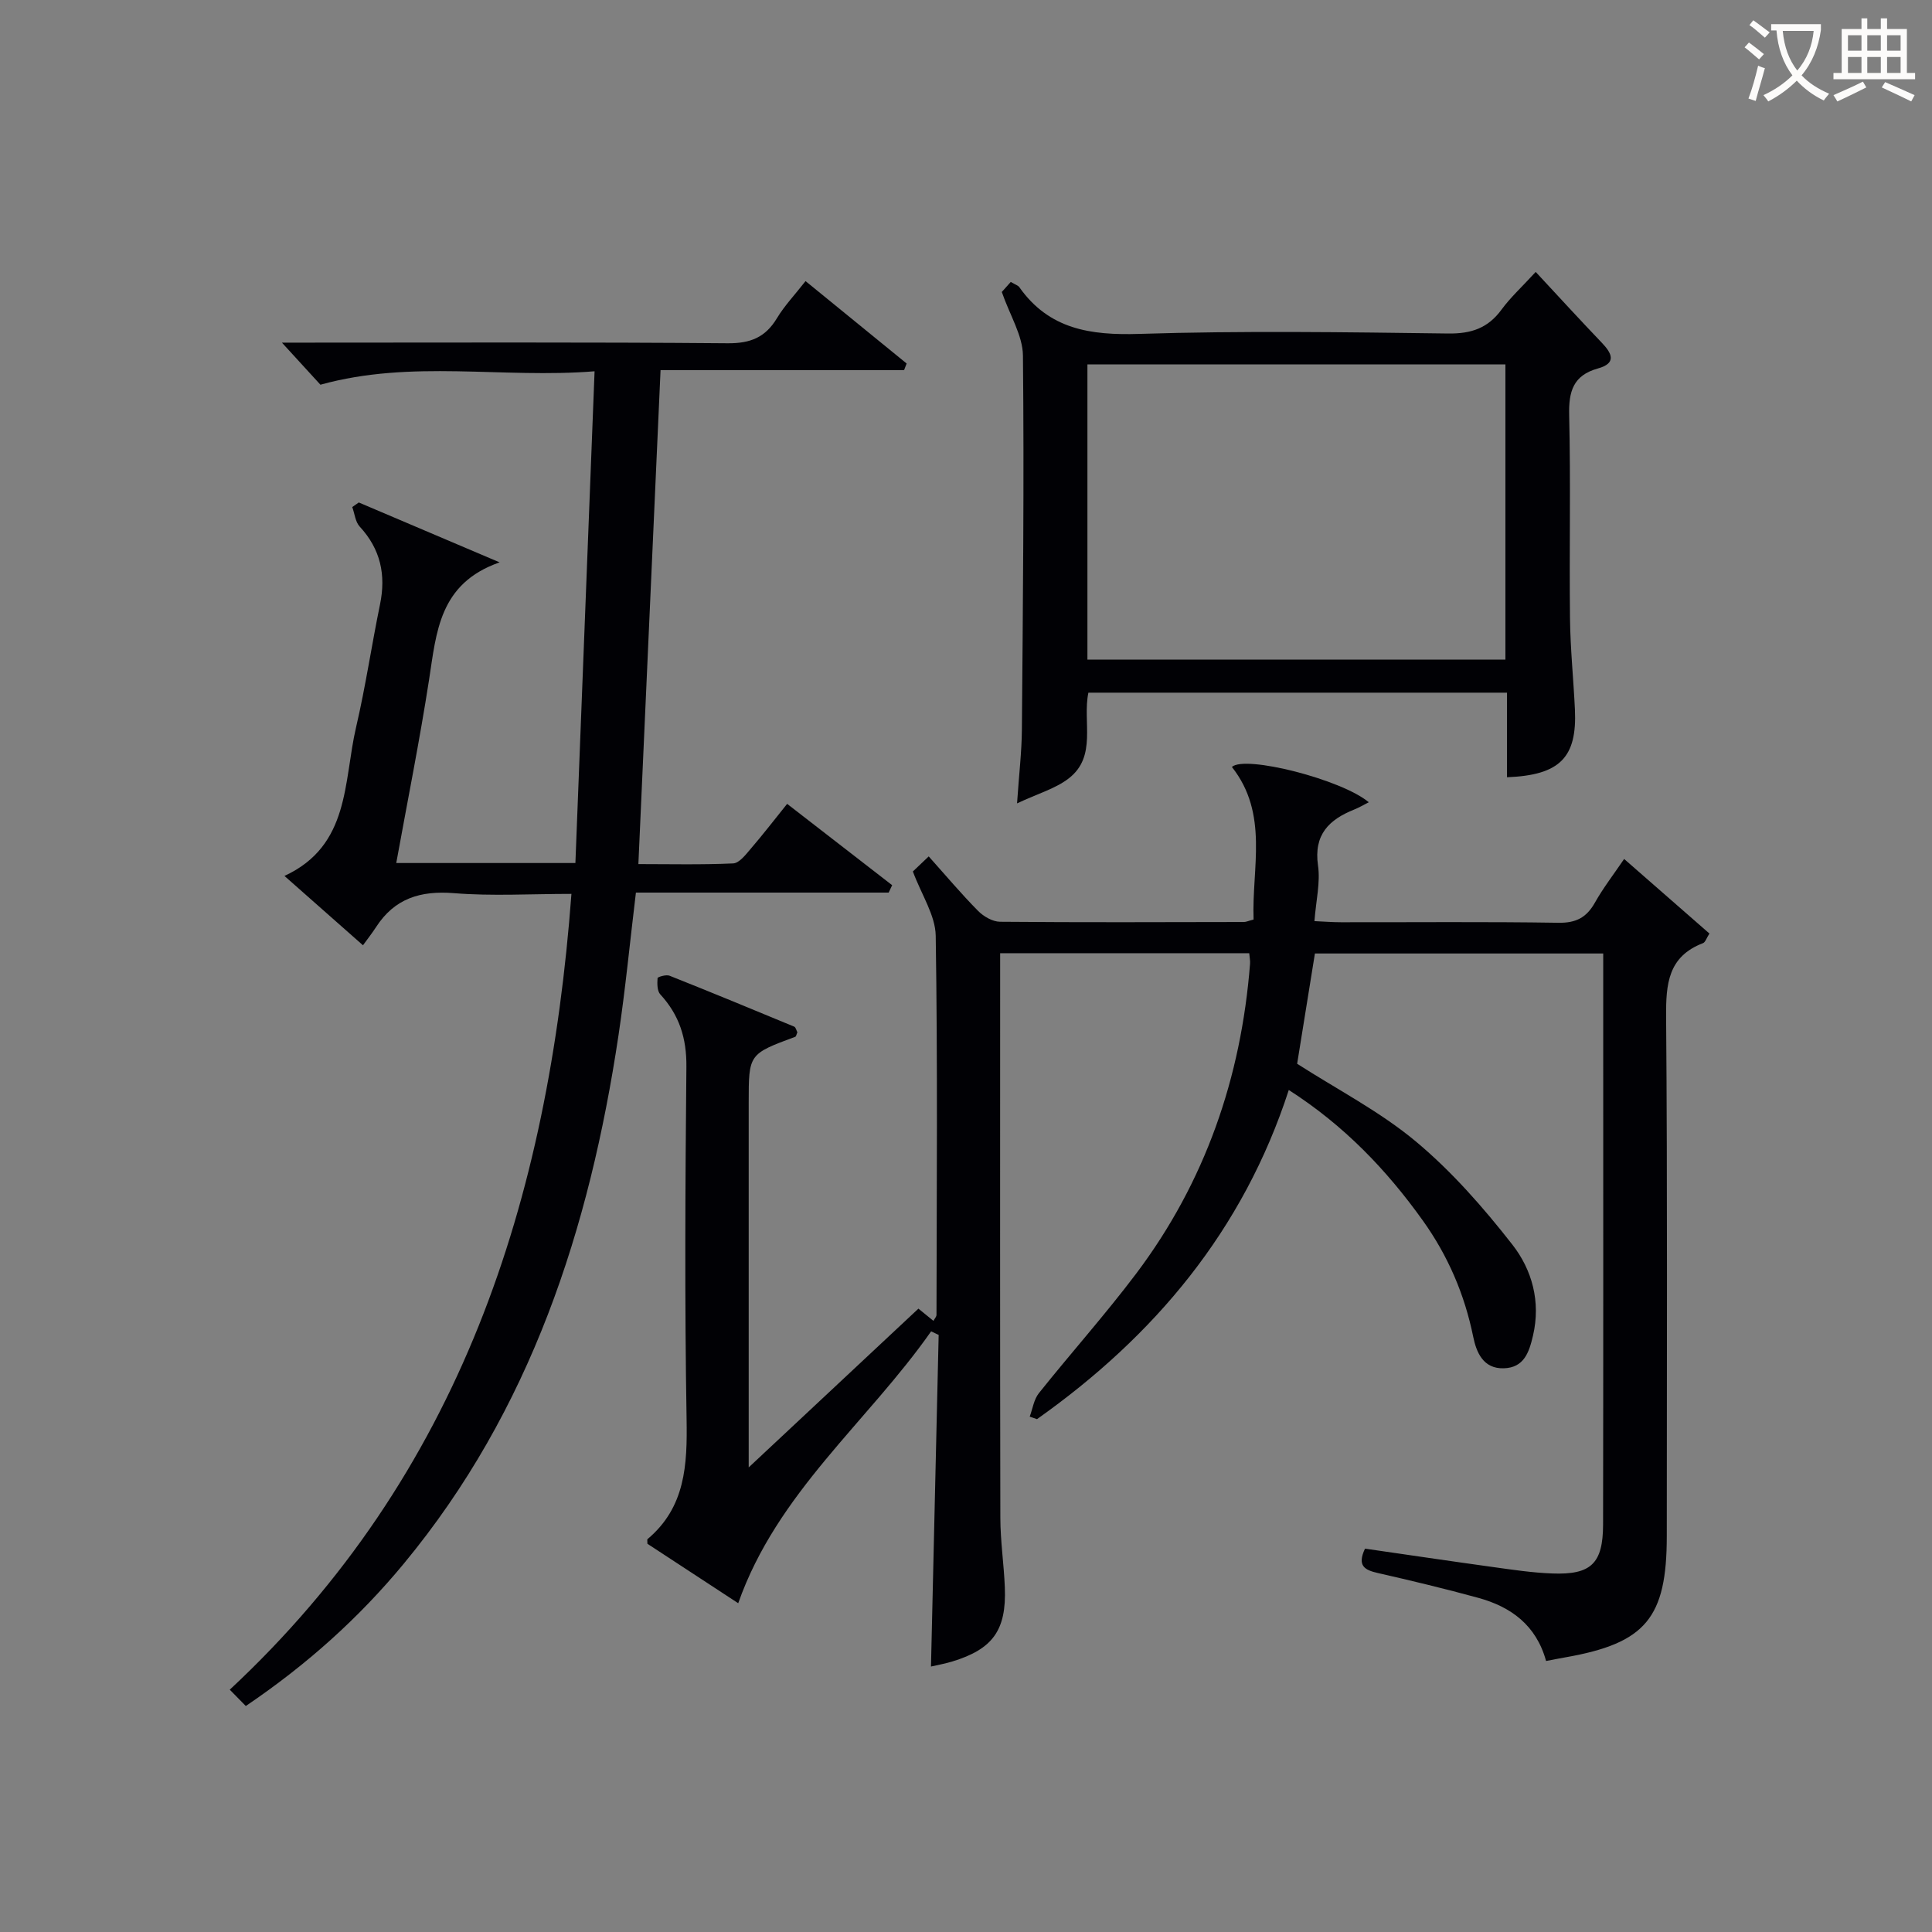<svg enable-background="new 0 0 400 400" viewBox="0 0 400 400" xmlns="http://www.w3.org/2000/svg"><rect x="0" y="0" width="400" height="400" fill="#808080" stroke="none"/><g fill="#010105"><path d="m320.1 343.89c-2.05-7.44-7.28-11.22-14.06-13.08-6.87-1.88-13.81-3.55-20.76-5.13-2.69-.61-4.37-1.45-2.67-5.05 8.73 1.26 17.55 2.57 26.37 3.79 4.12.57 8.25 1.2 12.39 1.35 8.04.31 10.51-2.05 10.53-10.13.06-33.66.03-67.32.03-100.98 0-5.64 0-11.27 0-17.25-19.97 0-39.55 0-59.69 0-1.22 7.56-2.47 15.32-3.68 22.83 8.33 5.35 17.15 9.89 24.59 16.1s13.99 13.69 19.98 21.36c4.07 5.22 5.9 11.81 4.26 18.83-.81 3.47-1.86 6.63-6.04 6.76-4.27.13-5.68-3.3-6.34-6.54-1.79-8.78-5.22-16.75-10.41-24.02-7.51-10.51-16.29-19.7-27.77-27.06-9.43 29.07-27.8 50.93-52.13 68.15-.5-.17-1.01-.35-1.51-.52.61-1.64.86-3.56 1.9-4.86 6.64-8.32 13.75-16.27 20.15-24.76 14.28-18.97 21.73-40.57 23.57-64.16.05-.63-.1-1.27-.17-2.17-17.06 0-33.98 0-51.57 0v5.42c0 37.16-.04 74.32.04 111.48.01 4.81.74 9.61.93 14.42.35 8.86-2.5 12.78-10.93 15.34-1.42.43-2.89.69-4.36 1.03.53-22.98 1.06-45.82 1.59-68.66-.52-.25-1.04-.49-1.56-.74-13.17 18.79-31.9 33.42-39.94 56.29-6.6-4.32-12.81-8.39-18.8-12.31 0-.63-.07-.88.01-.95 7.87-6.61 8.26-15.38 8.1-24.84-.41-24.32-.27-48.66-.04-72.98.06-5.89-1.47-10.71-5.41-14.98-.66-.72-.64-2.24-.56-3.36.02-.25 1.78-.78 2.48-.5 8.63 3.43 17.22 6.98 25.8 10.54.34.14.47.81.67 1.18-.18.38-.24.85-.45.93-9.63 3.57-9.63 3.57-9.63 13.62v69.49 6.04c12.23-11.43 23.58-22.05 35.14-32.87 1.05.86 2.01 1.64 3.11 2.53.24-.46.63-.85.63-1.25.04-26.16.25-52.33-.16-78.48-.07-4.24-2.92-8.44-4.73-13.31.42-.4 1.71-1.63 3.28-3.12 3.53 3.94 6.72 7.74 10.2 11.26 1.14 1.16 3 2.25 4.55 2.27 16.83.15 33.66.08 50.49.05.47 0 .94-.23 2.02-.51-.4-10.67 3.21-21.84-4.49-31.59 2.68-2.51 22.77 2.6 28.34 7.31-1.1.56-2.01 1.1-2.98 1.49-5.25 2.1-8.45 5.2-7.53 11.6.51 3.52-.41 7.24-.74 11.52 2.01.09 3.76.23 5.51.23 15 .02 30-.13 44.99.11 3.66.06 5.83-1.08 7.57-4.17 1.7-3.02 3.84-5.79 6.05-9.04 6 5.24 11.79 10.31 17.66 15.44-.62.96-.85 1.81-1.34 1.99-7.23 2.78-7.68 8.44-7.63 15.24.29 35.82.14 71.65.14 107.48 0 17.01-4.36 22.23-21.02 25.15-1.16.2-2.3.43-3.97.75z"/><path d="m50.89 353.21c-1.22-1.25-2.13-2.18-3.32-3.38 47.78-44.53 66.01-101.29 70.74-164.76-8.46 0-16.43.49-24.31-.15-6.94-.56-12.3 1.08-16.14 7.02-.81 1.25-1.74 2.43-2.71 3.77-5.71-5.04-10.68-9.43-16.26-14.36 13.64-6.29 12.2-19.54 14.84-30.82 1.96-8.39 3.21-16.95 4.95-25.4 1.26-6.12.11-11.44-4.21-16.11-.91-.98-1.04-2.68-1.54-4.04.45-.32.9-.63 1.35-.95 9.72 4.13 19.44 8.27 29.16 12.4-12.55 4.37-13.08 14.49-14.61 24.32-1.95 12.59-4.46 25.09-6.79 37.93h37.09c1.32-33.73 2.62-67.22 3.97-101.81-19.1 1.54-37.82-2.47-56.76 2.78-2.17-2.38-4.94-5.4-7.97-8.71h4.82c29.16 0 58.31-.12 87.47.13 4.72.04 7.82-1.23 10.21-5.21 1.53-2.54 3.62-4.74 5.91-7.66 7.06 5.75 14 11.4 20.93 17.06-.18.46-.35.91-.53 1.37-16.7 0-33.4 0-50.42 0-1.54 34.31-3.05 67.94-4.59 102.27 6.44 0 13.04.16 19.62-.14 1.27-.06 2.61-1.82 3.64-3.03 2.48-2.88 4.81-5.9 7.54-9.3 7.37 5.71 14.55 11.28 21.74 16.84-.24.51-.48 1.02-.72 1.53-17.36 0-34.72 0-52.33 0-1.24 10.23-2.17 19.94-3.61 29.57-6 40.02-18.15 77.58-44.44 109.36-9.29 11.23-20.01 20.88-32.72 29.48z"/><path d="m312.01 160.92c0-5.91 0-11.54 0-17.51-29.03 0-57.74 0-86.67 0-1.26 6 1.85 13.18-4.07 17.75-2.74 2.12-6.34 3.12-10.7 5.17.41-6.06.96-10.65 1-15.24.21-25.82.48-51.63.22-77.45-.04-4.16-2.68-8.3-4.38-13.19.22-.24 1.06-1.19 1.86-2.08.96.57 1.51.72 1.77 1.09 6.16 8.73 14.75 9.99 24.84 9.67 21.3-.67 42.64-.36 63.96-.08 4.79.06 8.24-1.12 11.05-4.97 1.83-2.5 4.17-4.63 7.06-7.78 4.78 5.14 9.16 9.93 13.65 14.62 2.17 2.26 3.14 4.28-.78 5.37-5.13 1.43-6.06 4.77-5.94 9.7.33 13.98.01 27.98.17 41.98.07 6.31.72 12.61 1.02 18.91.46 9.94-3.08 13.61-14.06 14.04zm-86.87-24.36h86.54c0-20.62 0-40.86 0-61.11-29.02 0-57.72 0-86.54 0z"/></g><path d="m362.1 8.8c1.1.8 2.1 1.6 3.1 2.4l-1 1.1c-1.3-1.1-2.3-2-3-2.5zm1.9 4.8c.5.2.9.4 1.4.5-.6 2.3-1.3 4.5-1.9 6.8l-1.5-.5c.8-2.1 1.4-4.3 2-6.8zm-1-9.4c1.3.9 2.4 1.8 3.4 2.5l-1 1.1c-1.4-1.2-2.4-2.1-3.2-2.6zm3.7 2.2v-1.4h10.3v1.2c-.5 3.6-1.8 6.8-4 9.4 1.5 1.6 3.4 2.8 5.7 3.8-.3.4-.7.8-1.1 1.4-2.3-1.1-4.1-2.5-5.6-4.1-1.6 1.6-3.6 3.1-5.9 4.3-.3-.5-.7-.9-1-1.3 2.4-1.1 4.4-2.5 6-4.1-1.9-2.5-3-5.6-3.3-9.3h-1.1zm8.8 0h-6.4c.3 3.3 1.3 6 3 8.2 2-2.3 3.1-5.1 3.4-8.2z" fill="#fcfbfa"/><path d="m385.3 3.8h1.3v2.2h2.8v-2.2h1.3v2.2h4.1v9.1h1.7v1.3h-16.9v-1.3h1.7v-9.1h4.1v-2.2zm.4 13.1.7 1.2c-1.8.9-3.8 1.9-6 2.9-.2-.4-.5-.8-.8-1.3 2.3-1 4.3-1.9 6.1-2.8zm-3.1-6.4h2.8v-3.2h-2.8zm0 4.6h2.8v-3.3h-2.8zm4-4.6h2.8v-3.2h-2.8zm0 4.6h2.8v-3.3h-2.8zm3.7 1.9c2.1.9 4.1 1.8 6.1 2.7l-.7 1.3c-2.2-1.1-4.2-2-6.1-2.9zm3.2-9.7h-2.8v3.2h2.8zm-2.8 7.8h2.8v-3.3h-2.8z" fill="#fcfbfa"/></svg>